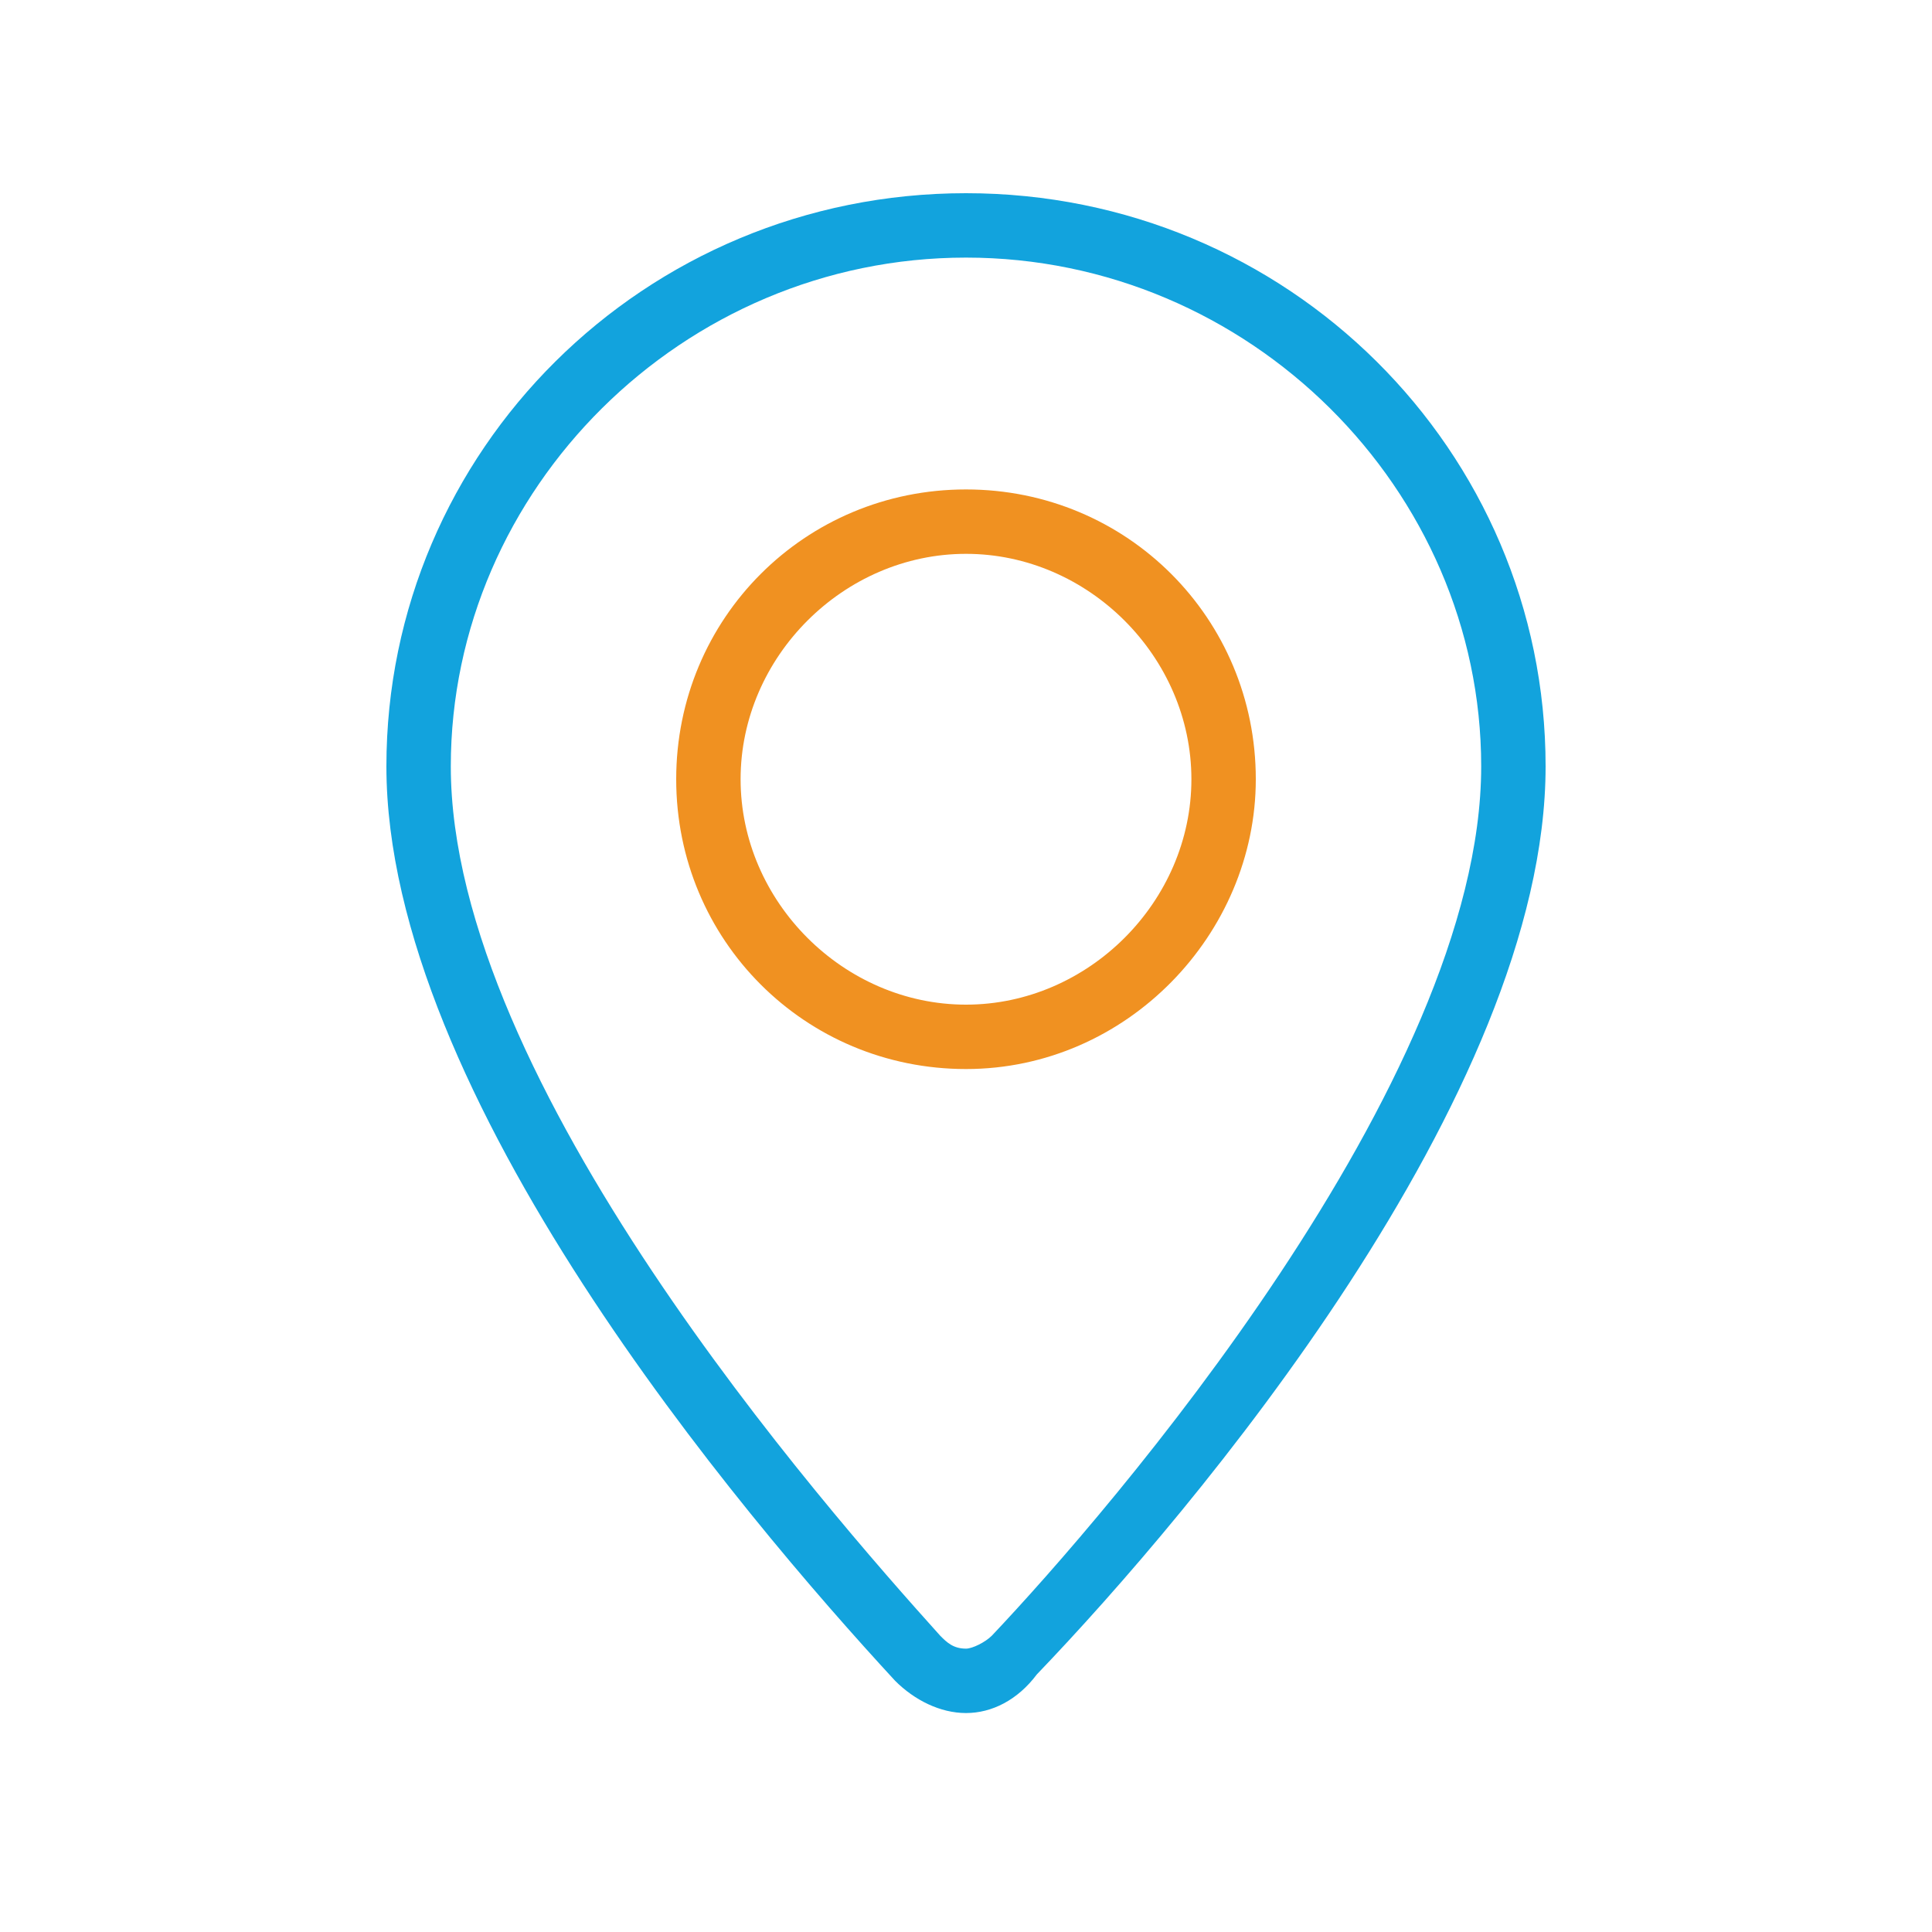 <?xml version="1.0" encoding="utf-8"?>
<!-- Generator: Adobe Illustrator 23.0.3, SVG Export Plug-In . SVG Version: 6.00 Build 0)  -->
<svg version="1.1" id="Layer_1" xmlns="http://www.w3.org/2000/svg" xmlns:xlink="http://www.w3.org/1999/xlink" x="0px" y="0px"
	 viewBox="0 0 30 30" style="enable-background:new 0 0 30 30;" xml:space="preserve">
<style type="text/css">
	.st0{fill:#12A3DD;}
	.st1{fill:#F09121;}
</style>
<g id="pin_1_">
	<path class="st0" d="M15,26.6c-0.4,0-0.8-0.2-1.1-0.5C11.5,23.5,6,17,6,11.9C6,7,10,3,15,3s9,4,9,8.9c0,5.1-5.5,11.6-7.9,14.1
		C15.8,26.4,15.4,26.6,15,26.6C15,26.6,15,26.6,15,26.6z M15,4c-4.4,0-8,3.6-8,7.9c0,4.9,5.8,11.5,7.6,13.5c0.1,0.1,0.2,0.2,0.4,0.2
		c0,0,0,0,0,0c0.1,0,0.3-0.1,0.4-0.2c1.8-1.9,7.6-8.6,7.6-13.5C23,7.6,19.4,4,15,4z"/>
	<path class="st1" d="M15,16.6c-2.5,0-4.5-2-4.5-4.5c0-2.5,2-4.5,4.5-4.5s4.5,2,4.5,4.5C19.5,14.5,17.5,16.6,15,16.6z M15,8.6
		c-1.9,0-3.5,1.6-3.5,3.5s1.6,3.5,3.5,3.5s3.5-1.6,3.5-3.5S16.9,8.6,15,8.6z"/>
</g>
</svg>
